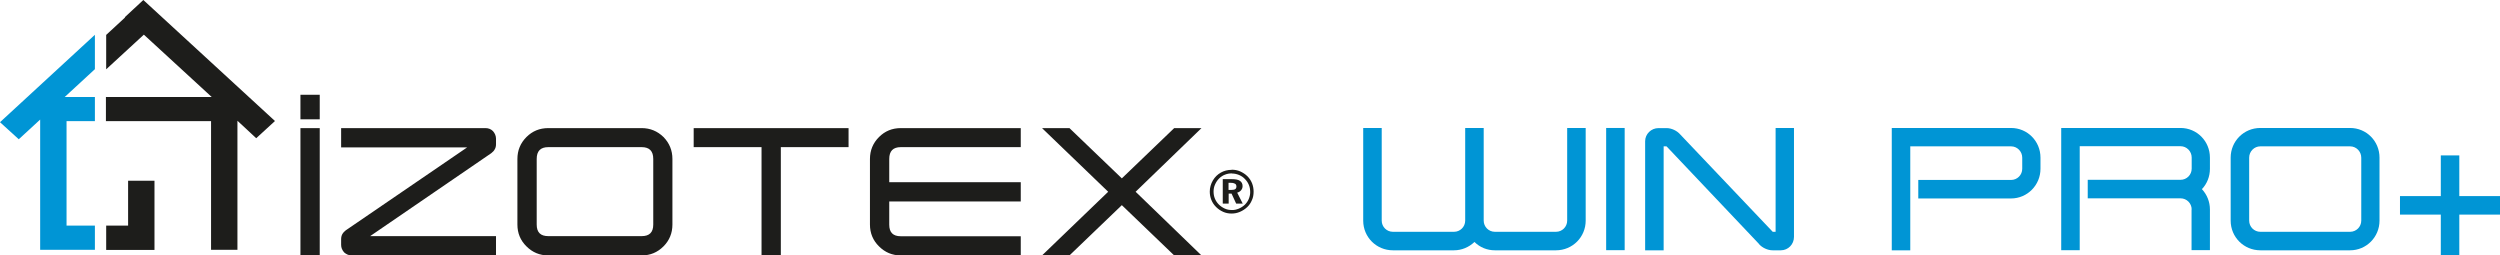 <?xml version="1.0" encoding="UTF-8"?>
<svg id="katman_2" xmlns="http://www.w3.org/2000/svg" viewBox="0 0 190.47 19.46">
  <defs>
    <style>
      .cls-1, .cls-2 {
        fill: #0095d5;
      }

      .cls-3, .cls-4 {
        fill: #1d1d1b;
      }

      .cls-2, .cls-4 {
        fill-rule: evenodd;
      }
    </style>
  </defs>
  <g id="katman_1">
    <g>
      <path class="cls-4" d="M8.09,7.39h8.04l-5.17-4.75-2.87,2.64v-2.62l1.44-1.33-.02-.02,1.41-1.31,10.03,9.22-1.43,1.31-1.43-1.33v9.83h-2.01v-9.8h-8.01v-1.85ZM8.09,17.19v1.85h3.68v-5.27h-2.01v3.42h-1.67Z"/>
      <polygon class="cls-2" points="0 9.31 7.23 2.65 7.23 5.27 4.93 7.39 5.07 7.39 7.23 7.39 7.23 9.23 5.07 9.23 5.07 17.19 7.23 17.19 7.23 19.03 5.07 19.03 3.06 19.03 3.06 17.19 3.06 9.23 3.06 9.11 1.43 10.61 0 9.31"/>
      <path class="cls-4" d="M79.39,19.46l5.04-4.85-5.04-4.85h2.09l3.99,3.83,3.99-3.83h2.08l-5.02,4.85,5.02,4.85h-2.08l-3.99-3.83-3.99,3.83h-2.09ZM68.63,19.46c-.65,0-1.2-.23-1.66-.69-.46-.45-.69-1.01-.69-1.66v-5c0-.65.23-1.21.69-1.67.45-.45,1-.68,1.66-.68h9.14v1.45h-9.14c-.59,0-.88.3-.88.9v1.77h10.02v1.47h-10.02v1.77c0,.59.29.88.88.88h9.14v1.47h-9.14ZM58.02,19.46v-8.25h-5.17v-1.45h11.8v1.45h-5.16v8.25h-1.47ZM41.77,11.21c-.59,0-.88.3-.88.9v5c0,.59.29.88.88.88h7.12c.59,0,.88-.29.88-.88v-5c0-.6-.29-.9-.88-.9h-7.12ZM41.77,19.46c-.65,0-1.2-.23-1.66-.69-.46-.45-.69-1.01-.69-1.66v-5c0-.65.23-1.21.69-1.67.45-.45,1-.68,1.66-.68h7.12c.64,0,1.2.23,1.66.68.45.46.68,1.02.68,1.67v5c0,.65-.23,1.21-.68,1.66-.46.46-1.01.69-1.66.69h-7.12ZM26.79,19.46c-.21,0-.4-.08-.57-.23-.15-.17-.23-.36-.23-.57v-.43c0-.15.03-.28.09-.39.07-.12.16-.21.26-.29l9.25-6.32h-9.6v-1.47h11c.23,0,.42.08.57.23.15.17.23.37.23.58v.42c0,.15-.03.28-.1.39-.05.1-.13.19-.26.29l-9.23,6.32h9.59v1.47h-11ZM22.89,19.46v-9.7h1.47v9.7h-1.47Z"/>
      <rect class="cls-3" x="22.89" y="7.22" width="1.47" height="1.87"/>
      <path class="cls-4" d="M93.84,12.93c.23,0,.45.04.65.13.2.09.39.21.55.37.15.15.27.33.35.53.08.2.12.42.12.64,0,.12-.01.23-.03.34-.02.1-.05.21-.1.31-.08.2-.2.38-.36.53-.16.15-.34.27-.55.36-.21.09-.42.13-.64.13s-.44-.04-.64-.13c-.2-.09-.38-.21-.54-.37-.16-.16-.28-.34-.36-.54-.08-.2-.12-.41-.12-.63,0-.15.02-.3.06-.44.04-.14.1-.29.18-.42.15-.25.35-.45.6-.59.25-.14.52-.21.82-.21M93.85,13.21c-.18,0-.36.03-.53.1-.08.03-.16.07-.23.12-.08.05-.15.11-.21.17-.13.13-.23.28-.31.46-.08.18-.11.36-.11.54s.03.36.1.53c.07.17.17.32.3.45.13.13.28.23.45.31.17.08.35.11.53.11.1,0,.19,0,.27-.02.08-.02.17-.04.26-.08.17-.07.33-.17.47-.3.13-.13.23-.27.3-.44.07-.17.11-.34.11-.52,0-.2-.03-.38-.1-.55-.07-.17-.17-.32-.3-.45-.13-.14-.28-.24-.45-.31-.17-.07-.35-.11-.54-.11ZM93.15,13.65h.73c.26,0,.46.04.59.13.13.09.2.22.2.4,0,.12-.04.22-.11.31-.07.09-.17.15-.3.19l.42.83h-.5s-.35-.76-.35-.76h-.22v.76h-.45v-1.85ZM93.6,13.93v.54h.22c.13,0,.23-.02.29-.06.06-.04.09-.11.09-.2s-.03-.17-.1-.21c-.07-.04-.17-.07-.31-.07h-.2Z"/>
      <g>
        <path class="cls-1" d="M112.33,18.44c-.42.4-.97.63-1.55.63h-4.66c-1.25,0-2.26-1-2.26-2.26v-7.06h1.41v7.06c0,.47.38.85.85.85h4.66c.47,0,.85-.38.85-.85v-7.06h1.41v7.06c0,.47.38.85.85.85h4.66c.47,0,.85-.38.85-.85v-7.06h1.41v7.06c0,1.25-1,2.26-2.26,2.26h-4.66c-.59,0-1.13-.22-1.55-.63Z"/>
        <path class="cls-1" d="M122.37,9.75h1.41v9.31h-1.41v-9.31Z"/>
        <path class="cls-1" d="M134.01,18.58l-7.03-7.42s-.01,0-.03-.01h-.2v7.92h-1.41v-8.31c0-.55.46-1,1.02-1h.61c.38,0,.8.2,1.04.48l7.05,7.42h.22v-7.91h1.4v8.3c0,.56-.44,1.02-1,1.02h-.63c-.38,0-.8-.2-1.04-.48Z"/>
        <path class="cls-1" d="M144.13,9.75h9.09c1.24,0,2.24,1,2.24,2.26v.85c0,1.24-1,2.26-2.24,2.26h-7.07v-1.41h7.07c.47,0,.85-.38.85-.85v-.85c0-.47-.38-.86-.85-.86h-7.68v7.92h-1.41v-9.31Z"/>
        <path class="cls-1" d="M166.98,15.96c0-.47-.38-.85-.85-.85h-7.07v-1.41h7.07c.47,0,.85-.38.85-.85v-.85c0-.47-.38-.86-.85-.86h-7.68v7.92h-1.41v-9.31h9.09c1.24,0,2.24,1,2.24,2.26v.85c0,.59-.22,1.14-.61,1.55.39.42.61.97.61,1.55v3.1h-1.4v-3.1Z"/>
        <path class="cls-1" d="M169.95,16.81v-4.8c0-1.25,1-2.26,2.26-2.26h6.84c1.24,0,2.24,1,2.24,2.26v4.8c0,1.25-1,2.26-2.24,2.26h-6.84c-1.25,0-2.26-1-2.26-2.26ZM171.36,12.01v4.8c0,.47.38.85.85.85h6.84c.47,0,.85-.38.85-.85v-4.8c0-.47-.38-.86-.85-.86h-6.84c-.47,0-.85.39-.85.86Z"/>
        <path class="cls-1" d="M185.96,16.35h-3.11v-1.41h3.11v-3.1h1.41v3.1h3.11v1.41h-3.11v3.1h-1.41v-3.1Z"/>
      </g>
    </g>
  </g>
</svg>